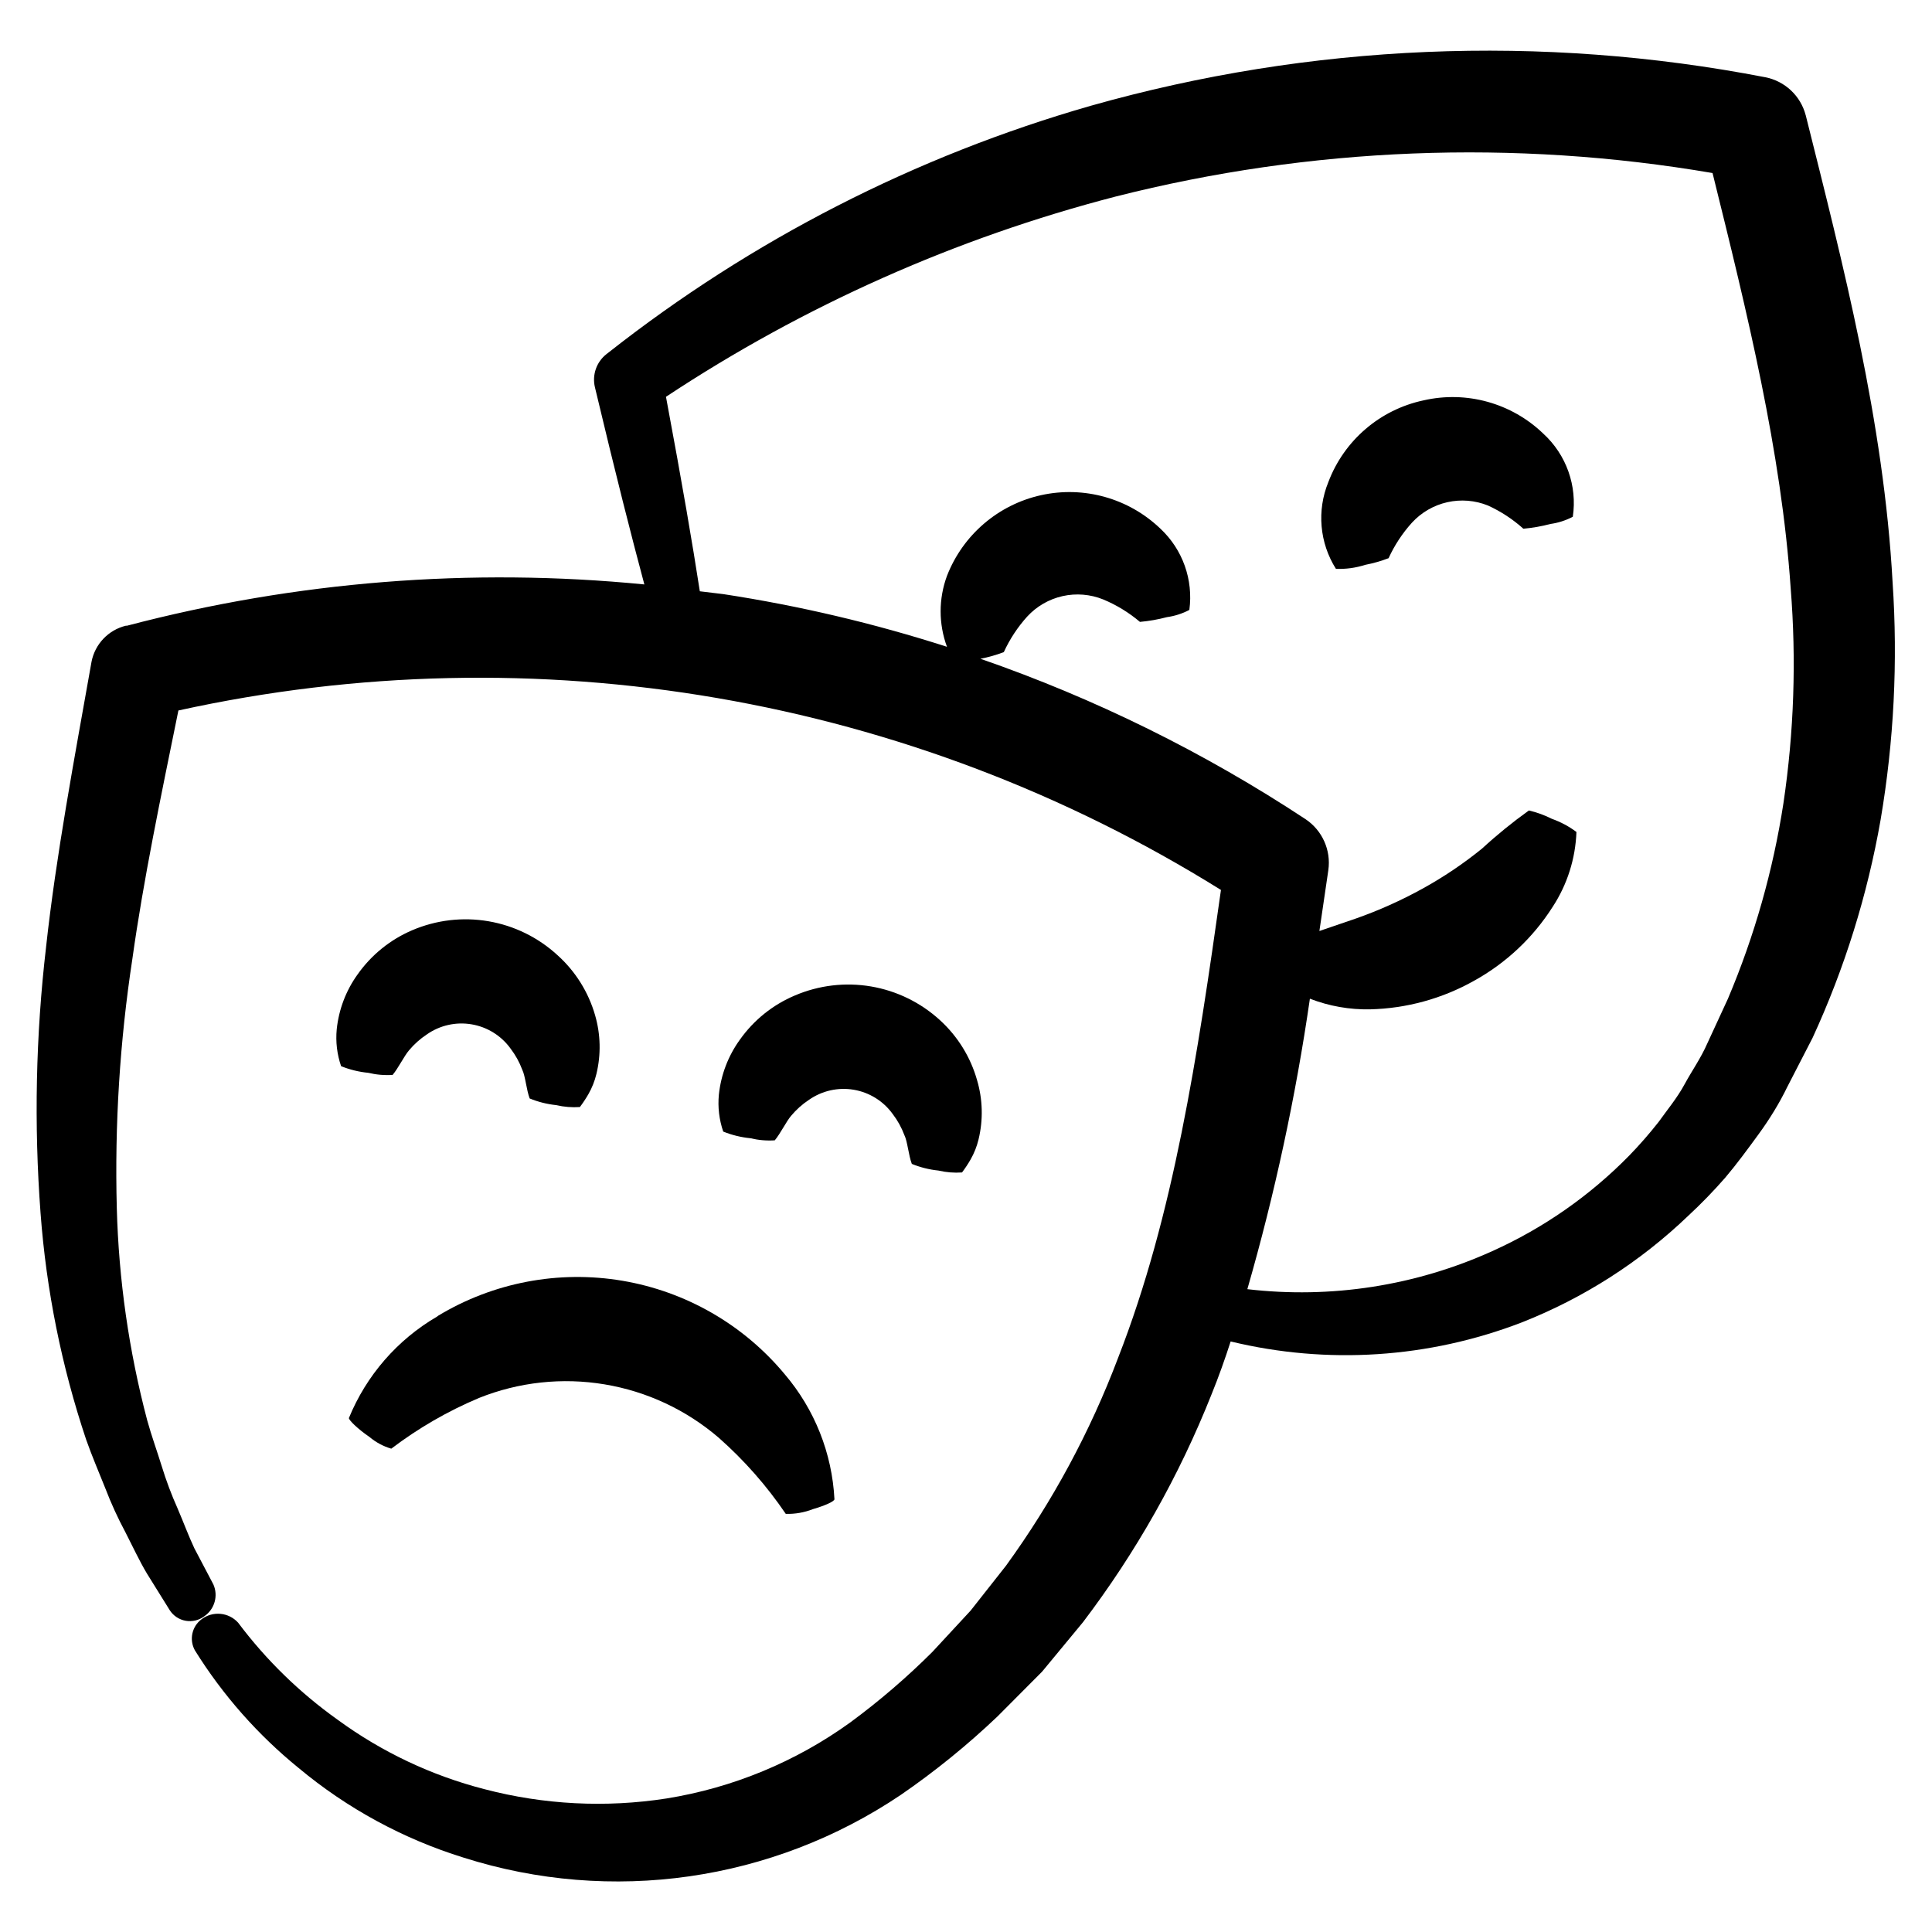 <?xml version="1.0" encoding="UTF-8"?>
<!-- Uploaded to: ICON Repo, www.iconrepo.com, Generator: ICON Repo Mixer Tools -->
<svg fill="#000000" width="800px" height="800px" version="1.1" viewBox="144 144 512 512" xmlns="http://www.w3.org/2000/svg">
 <g>
  <path d="m259.84 492.9c-10.543 6.148-18.762 15.605-23.379 26.902 0 0.555 2.266 2.82 5.492 5.039 1.68 1.41 3.637 2.457 5.742 3.07 7.164-5.445 14.984-9.965 23.277-13.449 10.543-4.219 22.043-5.461 33.246-3.594 11.199 1.863 21.676 6.766 30.285 14.172 6.731 5.949 12.691 12.719 17.734 20.152 2.461 0.066 4.91-0.359 7.203-1.258 3.273-0.957 5.691-2.066 5.691-2.621h0.004c-0.625-12.18-5.246-23.812-13.152-33.098-10.922-13.16-26.203-21.961-43.066-24.809s-34.188 0.449-48.828 9.289z"/>
  <path d="m521.21 250.11c-11.535 2.465-21.027 10.629-25.191 21.664-3.078 7.535-2.328 16.094 2.016 22.977 2.629 0.102 5.254-0.254 7.758-1.059 2.113-0.406 4.188-0.996 6.199-1.766 1.57-3.438 3.66-6.613 6.195-9.418 2.5-2.719 5.766-4.609 9.367-5.418 3.602-0.809 7.363-0.504 10.785 0.883 3.418 1.559 6.578 3.633 9.371 6.144 2.418-0.215 4.809-0.637 7.156-1.258 2.074-0.289 4.086-0.938 5.945-1.914 1.215-8.18-1.711-16.434-7.812-22.016-8.422-8.125-20.383-11.445-31.789-8.82z"/>
  <path d="m622.53 174.54c-1.34-5.144-5.512-9.062-10.73-10.074-59.34-11.48-120.54-8.891-178.7 7.555-46.5 13.324-89.965 35.57-127.96 65.496l-0.453 0.352c-2.629 2.086-3.809 5.508-3.023 8.77 5.742 24.082 9.723 39.648 13.098 52.246v-0.004c-45.98-4.519-92.402-0.816-137.09 10.934h-0.305c-4.648 1.133-8.211 4.875-9.117 9.574-4.586 25.895-9.371 51.188-12.043 75.57h0.004c-2.738 23.41-3.227 47.027-1.465 70.531 1.52 20.445 5.578 40.617 12.094 60.055 1.562 4.434 3.375 8.613 5.039 12.797 1.547 4.039 3.348 7.977 5.391 11.789 1.914 3.727 3.629 7.457 5.644 10.832l6.047 9.723h-0.004c0.957 1.5 2.5 2.531 4.254 2.836 1.754 0.305 3.555-0.137 4.965-1.223 2.707-1.871 3.703-5.402 2.367-8.414l-5.039-9.574c-1.562-3.324-2.871-6.902-4.434-10.531l0.004 0.004c-1.645-3.672-3.055-7.441-4.234-11.285-1.211-3.93-2.672-7.91-3.828-12.09-4.856-18.387-7.559-37.27-8.062-56.277-0.582-22.094 0.801-44.199 4.133-66.047 2.922-20.906 7.508-42.773 12.191-65.797v-0.004c94.773-20.852 193.95-3.781 276.29 47.562-6.195 43.832-12.496 86.203-27.258 123.99l0.004-0.004c-7.414 19.613-17.41 38.152-29.727 55.117l-9.371 11.891-10.078 10.883h0.004c-6.793 6.785-14.086 13.051-21.816 18.742-14.445 10.426-31.129 17.328-48.719 20.152-16.07 2.496-32.484 1.656-48.215-2.469-14.016-3.602-27.215-9.844-38.895-18.391-10.074-7.168-18.98-15.852-26.398-25.742-2.504-2.758-6.699-3.152-9.672-0.906-2.582 1.918-3.336 5.453-1.766 8.262 7.379 11.848 16.676 22.387 27.508 31.184 12.855 10.711 27.699 18.773 43.68 23.73 39.141 12.445 81.816 6.32 115.88-16.625 9.062-6.234 17.621-13.176 25.594-20.758l11.84-11.891 10.832-13.098c14.062-18.508 25.539-38.848 34.105-60.457 1.863-4.586 3.527-9.27 5.039-13.957 25.625 6.199 52.531 4.441 77.133-5.039 16.434-6.469 31.441-16.086 44.184-28.312 3.434-3.184 6.695-6.547 9.773-10.074 3.074-3.629 5.945-7.559 8.816-11.488 2.871-3.93 5.543-8.262 7.609-12.543l6.699-13c8.484-18.418 14.547-37.859 18.039-57.836 3.519-20.746 4.586-41.832 3.172-62.828-2.316-42.57-13.098-84.184-23.023-123.84zm-5.894 182.28c-2.742 17.824-7.684 35.238-14.711 51.844l-5.441 11.789c-1.762 4.031-4.082 7.254-6.047 10.883-1.965 3.629-4.535 6.699-6.953 10.078v-0.004c-2.43 3.09-5.019 6.047-7.758 8.867-10.41 10.617-22.711 19.195-36.273 25.293-20.316 9.184-42.746 12.668-64.891 10.074 7.269-25.25 12.809-50.973 16.574-76.98 5.09 1.973 10.516 2.934 15.973 2.82 9.648-0.234 19.094-2.828 27.508-7.555 8.484-4.684 15.656-11.426 20.855-19.602 3.871-5.918 6.047-12.781 6.301-19.848-1.98-1.48-4.172-2.652-6.5-3.477-1.938-0.98-3.984-1.723-6.098-2.219-4.332 3.106-8.473 6.469-12.395 10.078-4.957 4.031-10.27 7.606-15.867 10.68-5.617 3.098-11.484 5.727-17.535 7.859l-9.723 3.324 2.367-16.121c0.758-5.316-1.617-10.59-6.094-13.551-26.824-17.684-55.746-31.949-86.102-42.473 2.113-0.406 4.188-0.996 6.195-1.762 1.574-3.438 3.664-6.617 6.199-9.422 2.496-2.715 5.766-4.606 9.367-5.418 3.602-0.809 7.363-0.5 10.785 0.883 3.527 1.469 6.809 3.473 9.723 5.945 2.414-0.215 4.809-0.637 7.152-1.258 2.078-0.289 4.09-0.938 5.945-1.914 1.082-7.988-1.77-16.008-7.656-21.516-8.395-8.066-20.266-11.406-31.633-8.895-11.371 2.512-20.73 10.539-24.945 21.391-2.238 6.062-2.238 12.727 0 18.793-19.348-6.219-39.16-10.883-59.25-13.957l-6.246-0.754c-1.965-12.695-4.535-27.809-8.969-51.539v-0.004c36.496-24.141 76.742-42.066 119.1-53.051 51.73-13.121 105.64-15.25 158.25-6.246 9.219 37.18 18.238 73.859 20.707 110.03 1.523 18.988 0.883 38.09-1.914 56.93z"/>
  <path d="m291.73 397.12c-5.102-4.688-11.445-7.805-18.273-8.977-6.828-1.172-13.848-0.344-20.219 2.379-5.809 2.481-10.816 6.527-14.457 11.688-3.09 4.285-5 9.305-5.543 14.559-0.316 3.305 0.078 6.637 1.156 9.777 2.305 0.93 4.734 1.523 7.207 1.762 2.109 0.508 4.281 0.695 6.449 0.555 1.512-1.812 3.074-5.039 4.332-6.5 1.363-1.633 2.957-3.059 4.734-4.231 3.445-2.414 7.699-3.375 11.848-2.676 4.148 0.695 7.856 2.996 10.32 6.402 1.316 1.715 2.367 3.617 3.125 5.644 0.805 1.613 1.109 5.391 1.965 7.609v-0.004c2.254 0.922 4.629 1.516 7.051 1.766 2.047 0.48 4.152 0.648 6.25 0.504 0.824-1.094 1.582-2.238 2.266-3.426 0.957-1.672 1.668-3.469 2.117-5.344 1.242-5.129 1.121-10.496-0.352-15.566-1.766-6.137-5.223-11.656-9.977-15.922z"/>
  <path d="m349.32 446.2c1.512-1.812 3.074-5.039 4.332-6.5 1.363-1.637 2.957-3.062 4.734-4.234 3.445-2.41 7.699-3.371 11.848-2.676 4.148 0.699 7.856 3 10.32 6.406 1.316 1.715 2.367 3.617 3.125 5.641 0.805 1.613 1.109 5.391 1.965 7.609 2.254 0.922 4.629 1.516 7.051 1.762 2.047 0.48 4.152 0.652 6.25 0.504 0.828-1.094 1.582-2.234 2.266-3.426 0.957-1.668 1.668-3.469 2.117-5.34 1.254-5.184 1.113-10.605-0.402-15.719-1.73-6.102-5.137-11.598-9.824-15.871-5.102-4.668-11.441-7.773-18.258-8.934s-13.824-0.332-20.184 2.387c-5.848 2.461-10.891 6.512-14.562 11.688-3.113 4.293-5.039 9.332-5.59 14.609-0.316 3.305 0.078 6.637 1.156 9.773 2.305 0.93 4.734 1.523 7.207 1.766 2.109 0.508 4.281 0.695 6.449 0.555z"/>
 </g>
</svg>